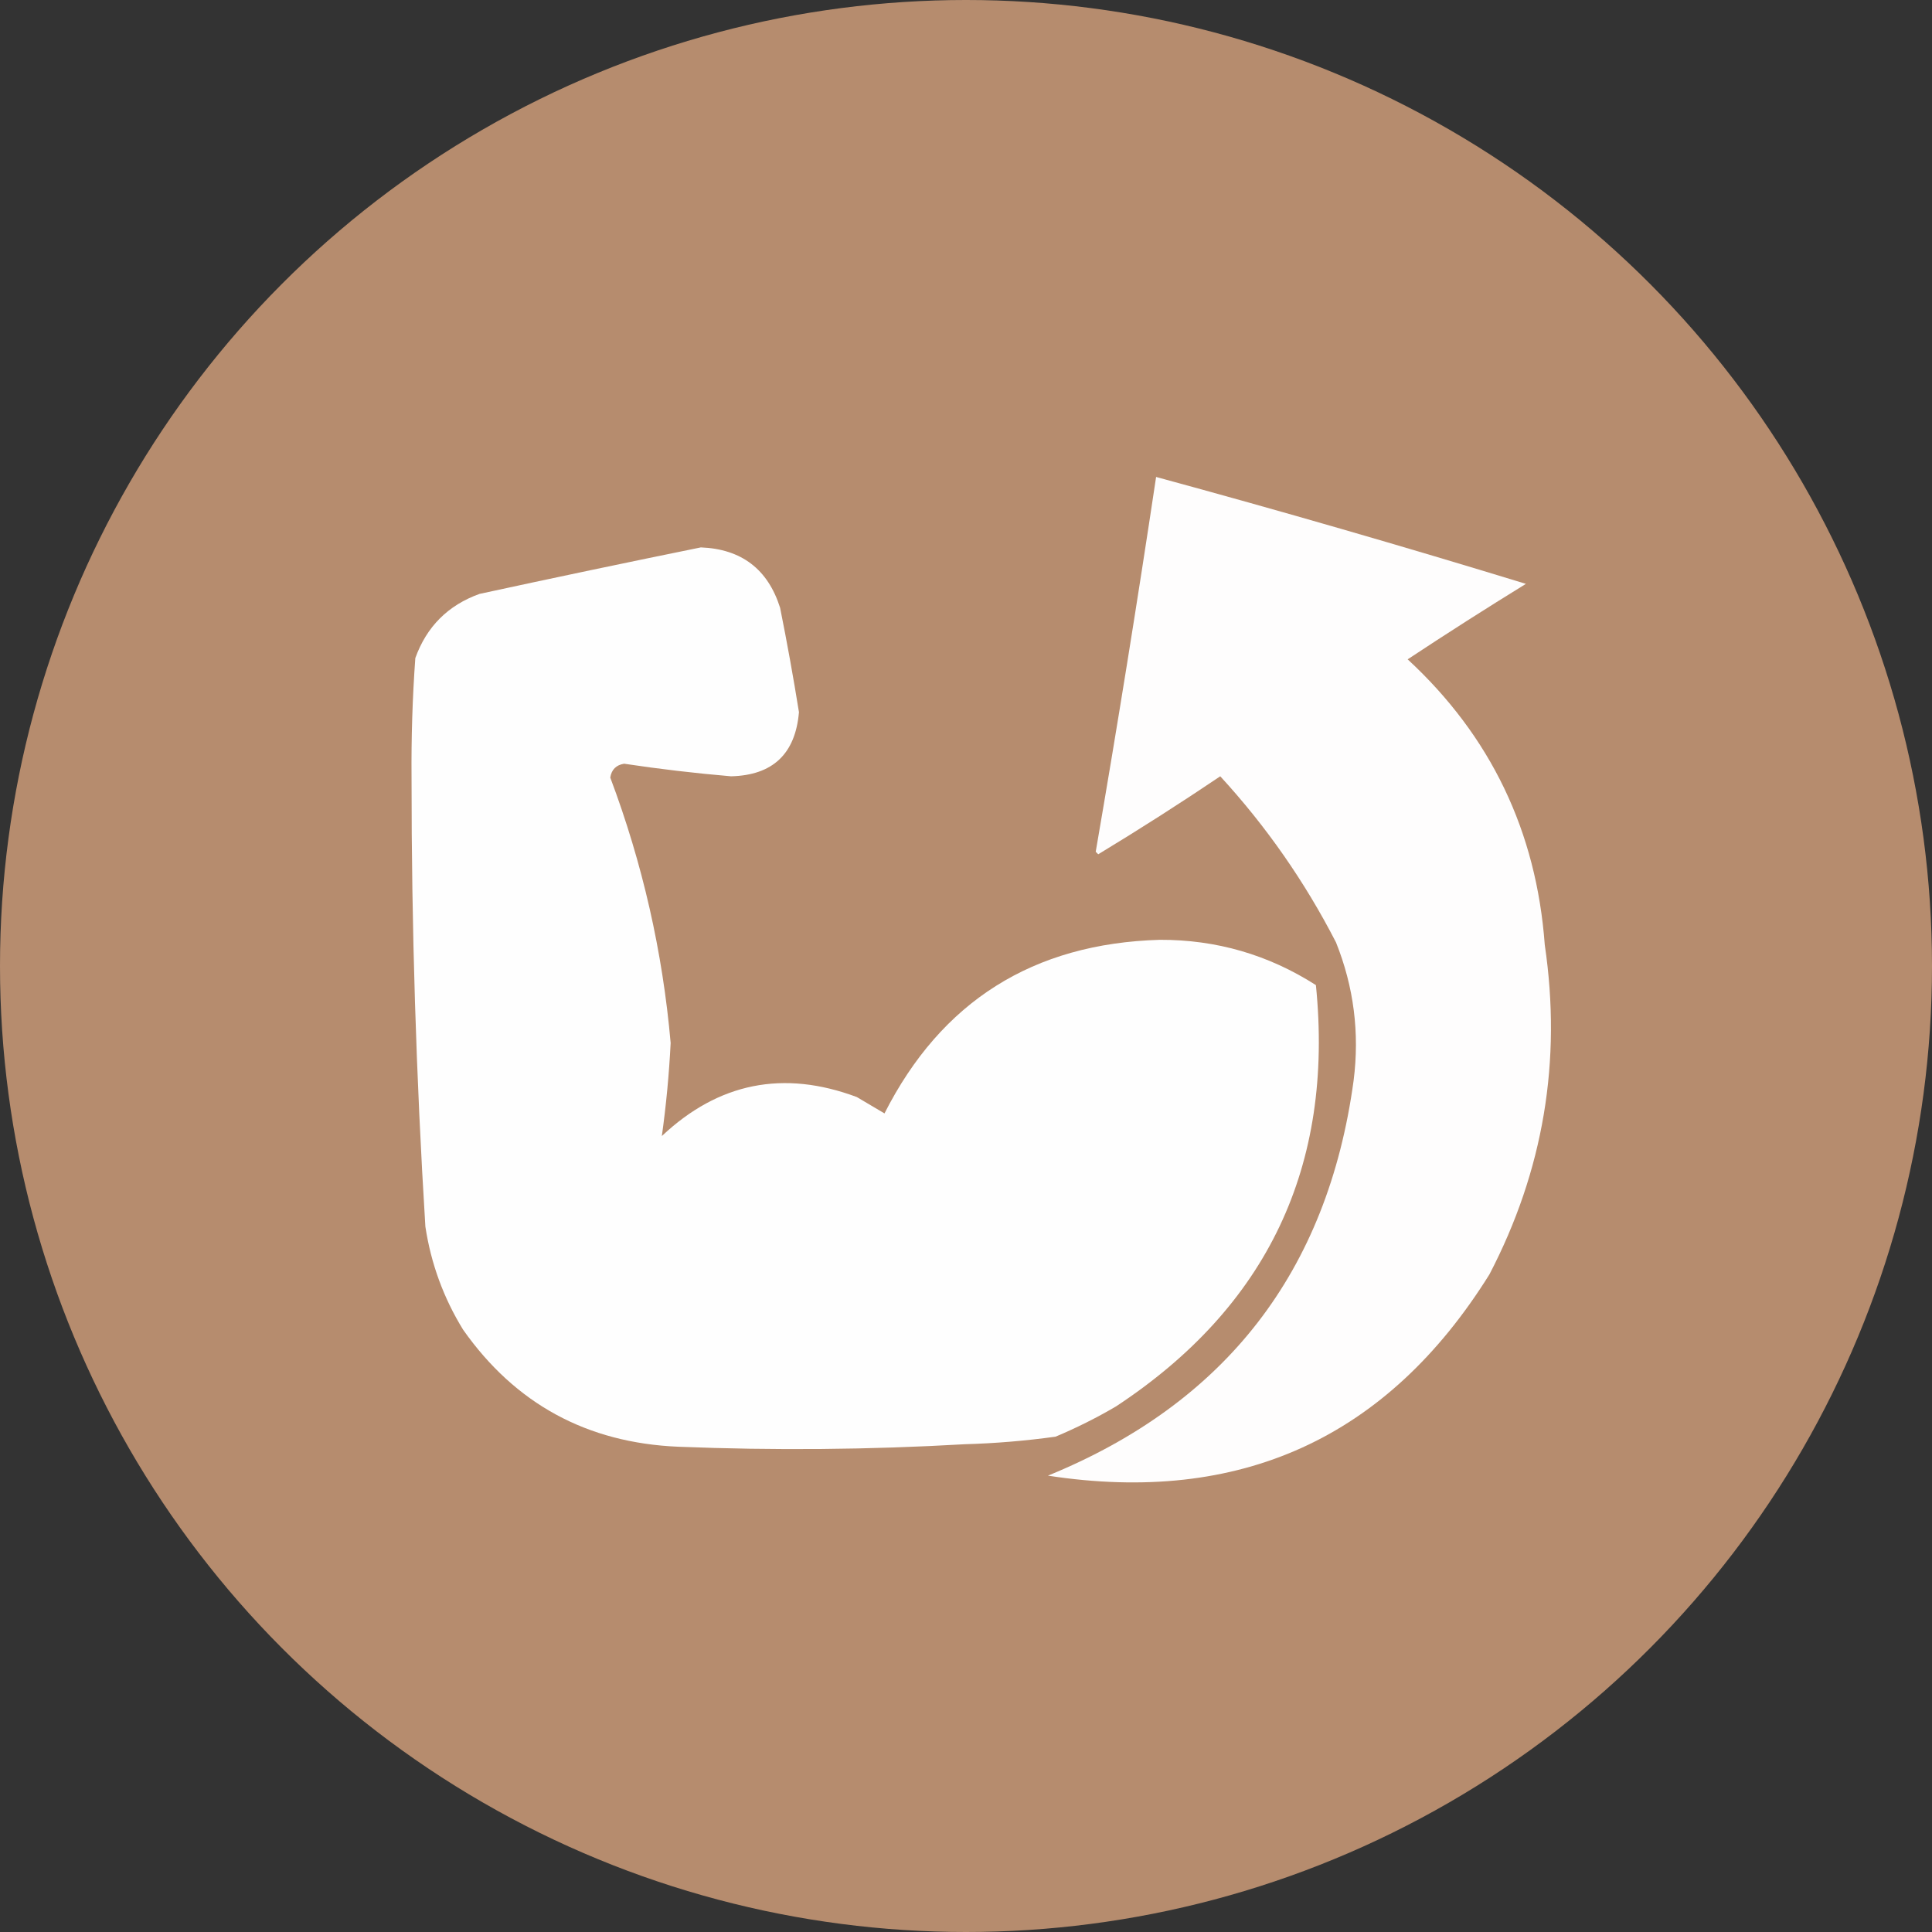 <?xml version="1.0" encoding="UTF-8"?> <svg xmlns="http://www.w3.org/2000/svg" width="63" height="63" viewBox="0 0 63 63" fill="none"><rect x="0" y="0" width="63" height="63" fill="#333333" stroke="none"/><circle cx="31.5" cy="31.5" r="31.5" fill="#B68C6E"></circle><path opacity="0.981" fill-rule="evenodd" clip-rule="evenodd" d="M37.699 15.553C41.74 16.652 45.759 17.814 49.758 19.039C48.459 19.839 47.174 20.659 45.902 21.5C48.609 24.003 50.1 27.106 50.373 30.811C50.932 34.594 50.33 38.176 48.568 41.557C45.238 46.894 40.439 49.082 34.172 48.119C39.971 45.751 43.293 41.458 44.139 35.24C44.338 33.683 44.146 32.179 43.565 30.729C42.549 28.752 41.291 26.947 39.791 25.314C38.486 26.193 37.16 27.041 35.812 27.857C35.785 27.83 35.758 27.803 35.73 27.775C36.431 23.709 37.087 19.634 37.699 15.553Z" fill="white"></path><path opacity="0.989" fill-rule="evenodd" clip-rule="evenodd" d="M22.854 17.85C24.178 17.903 25.039 18.559 25.438 19.818C25.665 20.949 25.87 22.084 26.053 23.223C25.936 24.584 25.198 25.281 23.838 25.314C22.671 25.215 21.509 25.078 20.352 24.904C20.092 24.945 19.941 25.096 19.9 25.355C20.952 28.153 21.608 31.037 21.869 34.01C21.818 35.03 21.722 36.041 21.582 37.045C23.43 35.303 25.549 34.88 27.939 35.773C28.24 35.951 28.541 36.129 28.842 36.307C30.695 32.651 33.689 30.764 37.824 30.646C39.667 30.641 41.362 31.133 42.91 32.123C43.504 38.031 41.33 42.611 36.389 45.863C35.755 46.235 35.099 46.563 34.42 46.848C33.441 46.984 32.456 47.066 31.467 47.094C28.35 47.274 25.233 47.301 22.115 47.176C19.142 47.05 16.804 45.779 15.102 43.361C14.465 42.326 14.054 41.205 13.871 39.998C13.569 35.122 13.419 30.241 13.42 25.355C13.409 24.052 13.45 22.754 13.543 21.459C13.912 20.434 14.609 19.736 15.635 19.367C18.049 18.843 20.455 18.338 22.854 17.85Z" fill="white"></path></svg> 